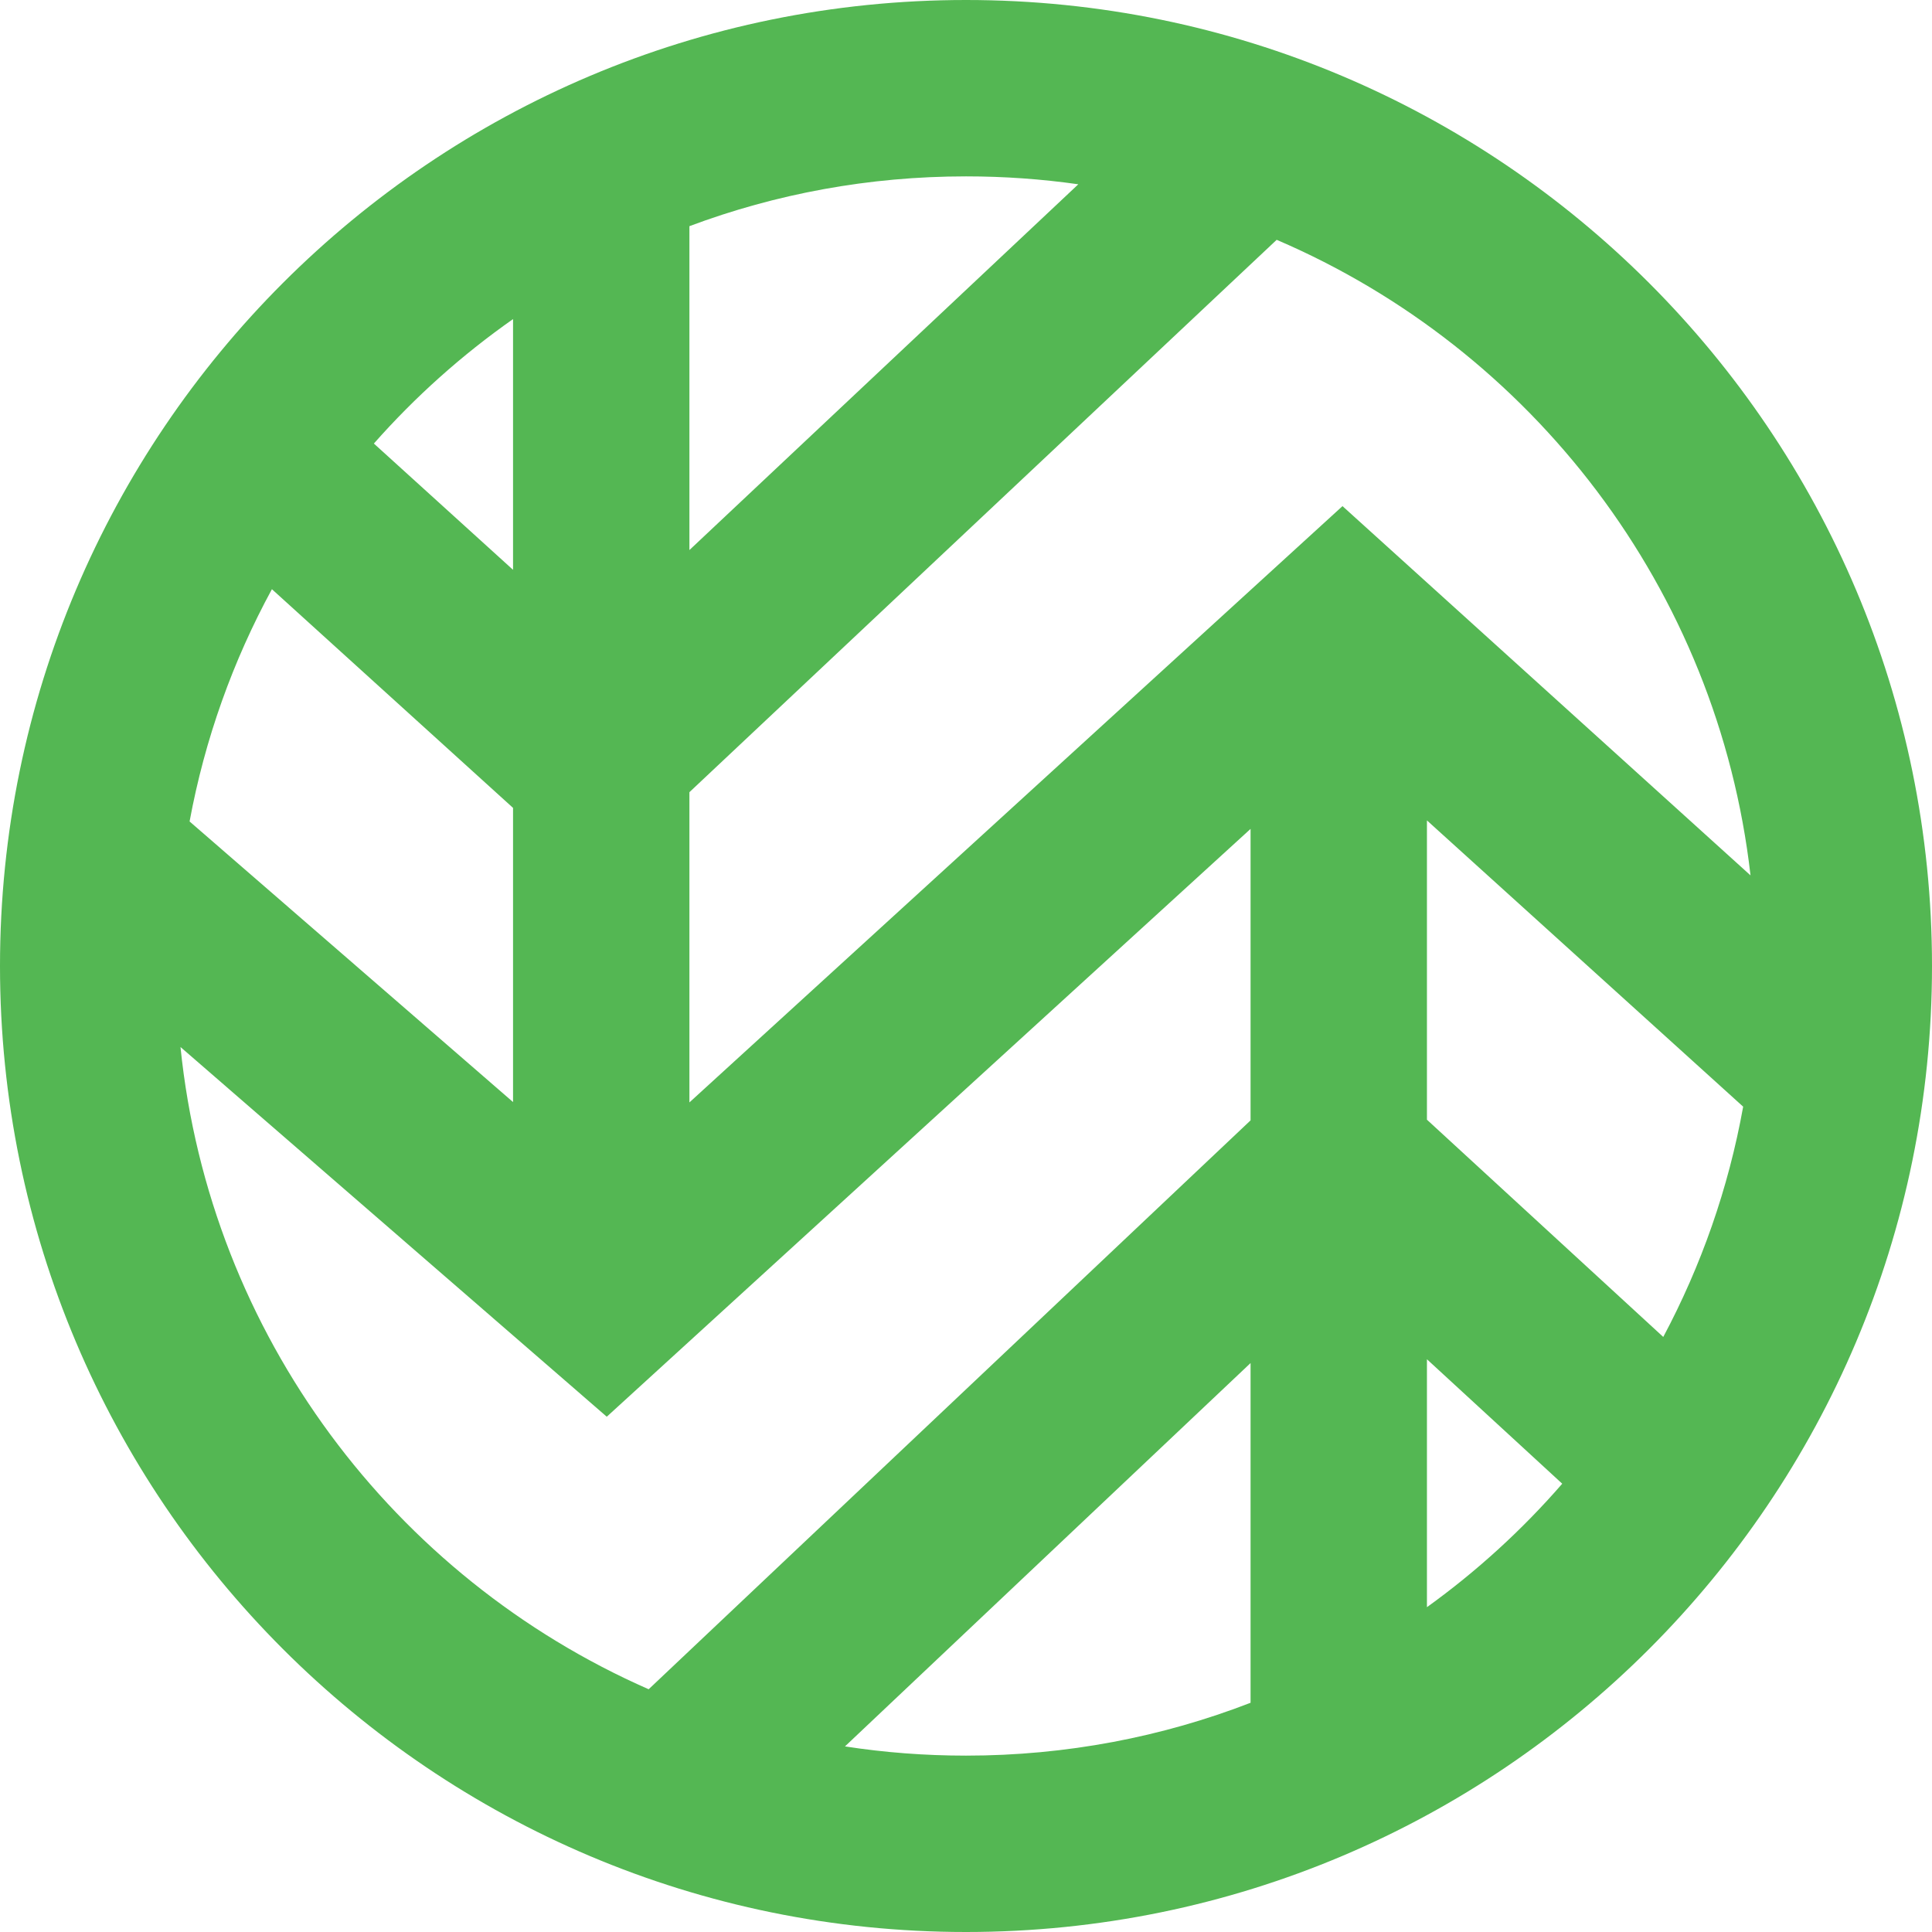 <svg width="31" height="31" viewBox="0 0 31 31" fill="none" xmlns="http://www.w3.org/2000/svg">
<path fill-rule="evenodd" clip-rule="evenodd" d="M15.5 28.17C17.11 28.17 18.65 27.87 20.066 27.322V21.871L13.558 28.022C14.191 28.12 14.84 28.17 15.5 28.17ZM25.067 23.807C24.423 24.548 23.695 25.213 22.896 25.788V21.81L25.067 23.807ZM22.896 17.966L26.688 21.452C27.295 20.313 27.734 19.07 27.97 17.757L22.896 13.164V17.966ZM20.066 13.3V17.977L10.408 27.105C6.324 25.311 3.367 21.423 2.896 16.8L9.736 22.732L20.066 13.3ZM3.042 13.181L8.232 17.683V12.963L4.363 9.454C3.739 10.601 3.287 11.855 3.042 13.181ZM11.062 17.689V12.711L20.485 3.848C24.579 5.602 27.563 9.451 28.088 14.046L21.541 8.121L11.062 17.689ZM8.232 9.143L5.999 7.117C6.661 6.367 7.411 5.696 8.232 5.12V9.143ZM11.062 8.826V3.629C12.443 3.112 13.939 2.83 15.5 2.83C16.112 2.83 16.714 2.873 17.302 2.957L11.062 8.826ZM15.5 31C24.06 31 31 24.06 31 15.5C31 6.94 24.06 0 15.5 0C6.94 0 0 6.94 0 15.5C0 24.06 6.94 31 15.5 31Z" fill="#54B753"/>
</svg>
